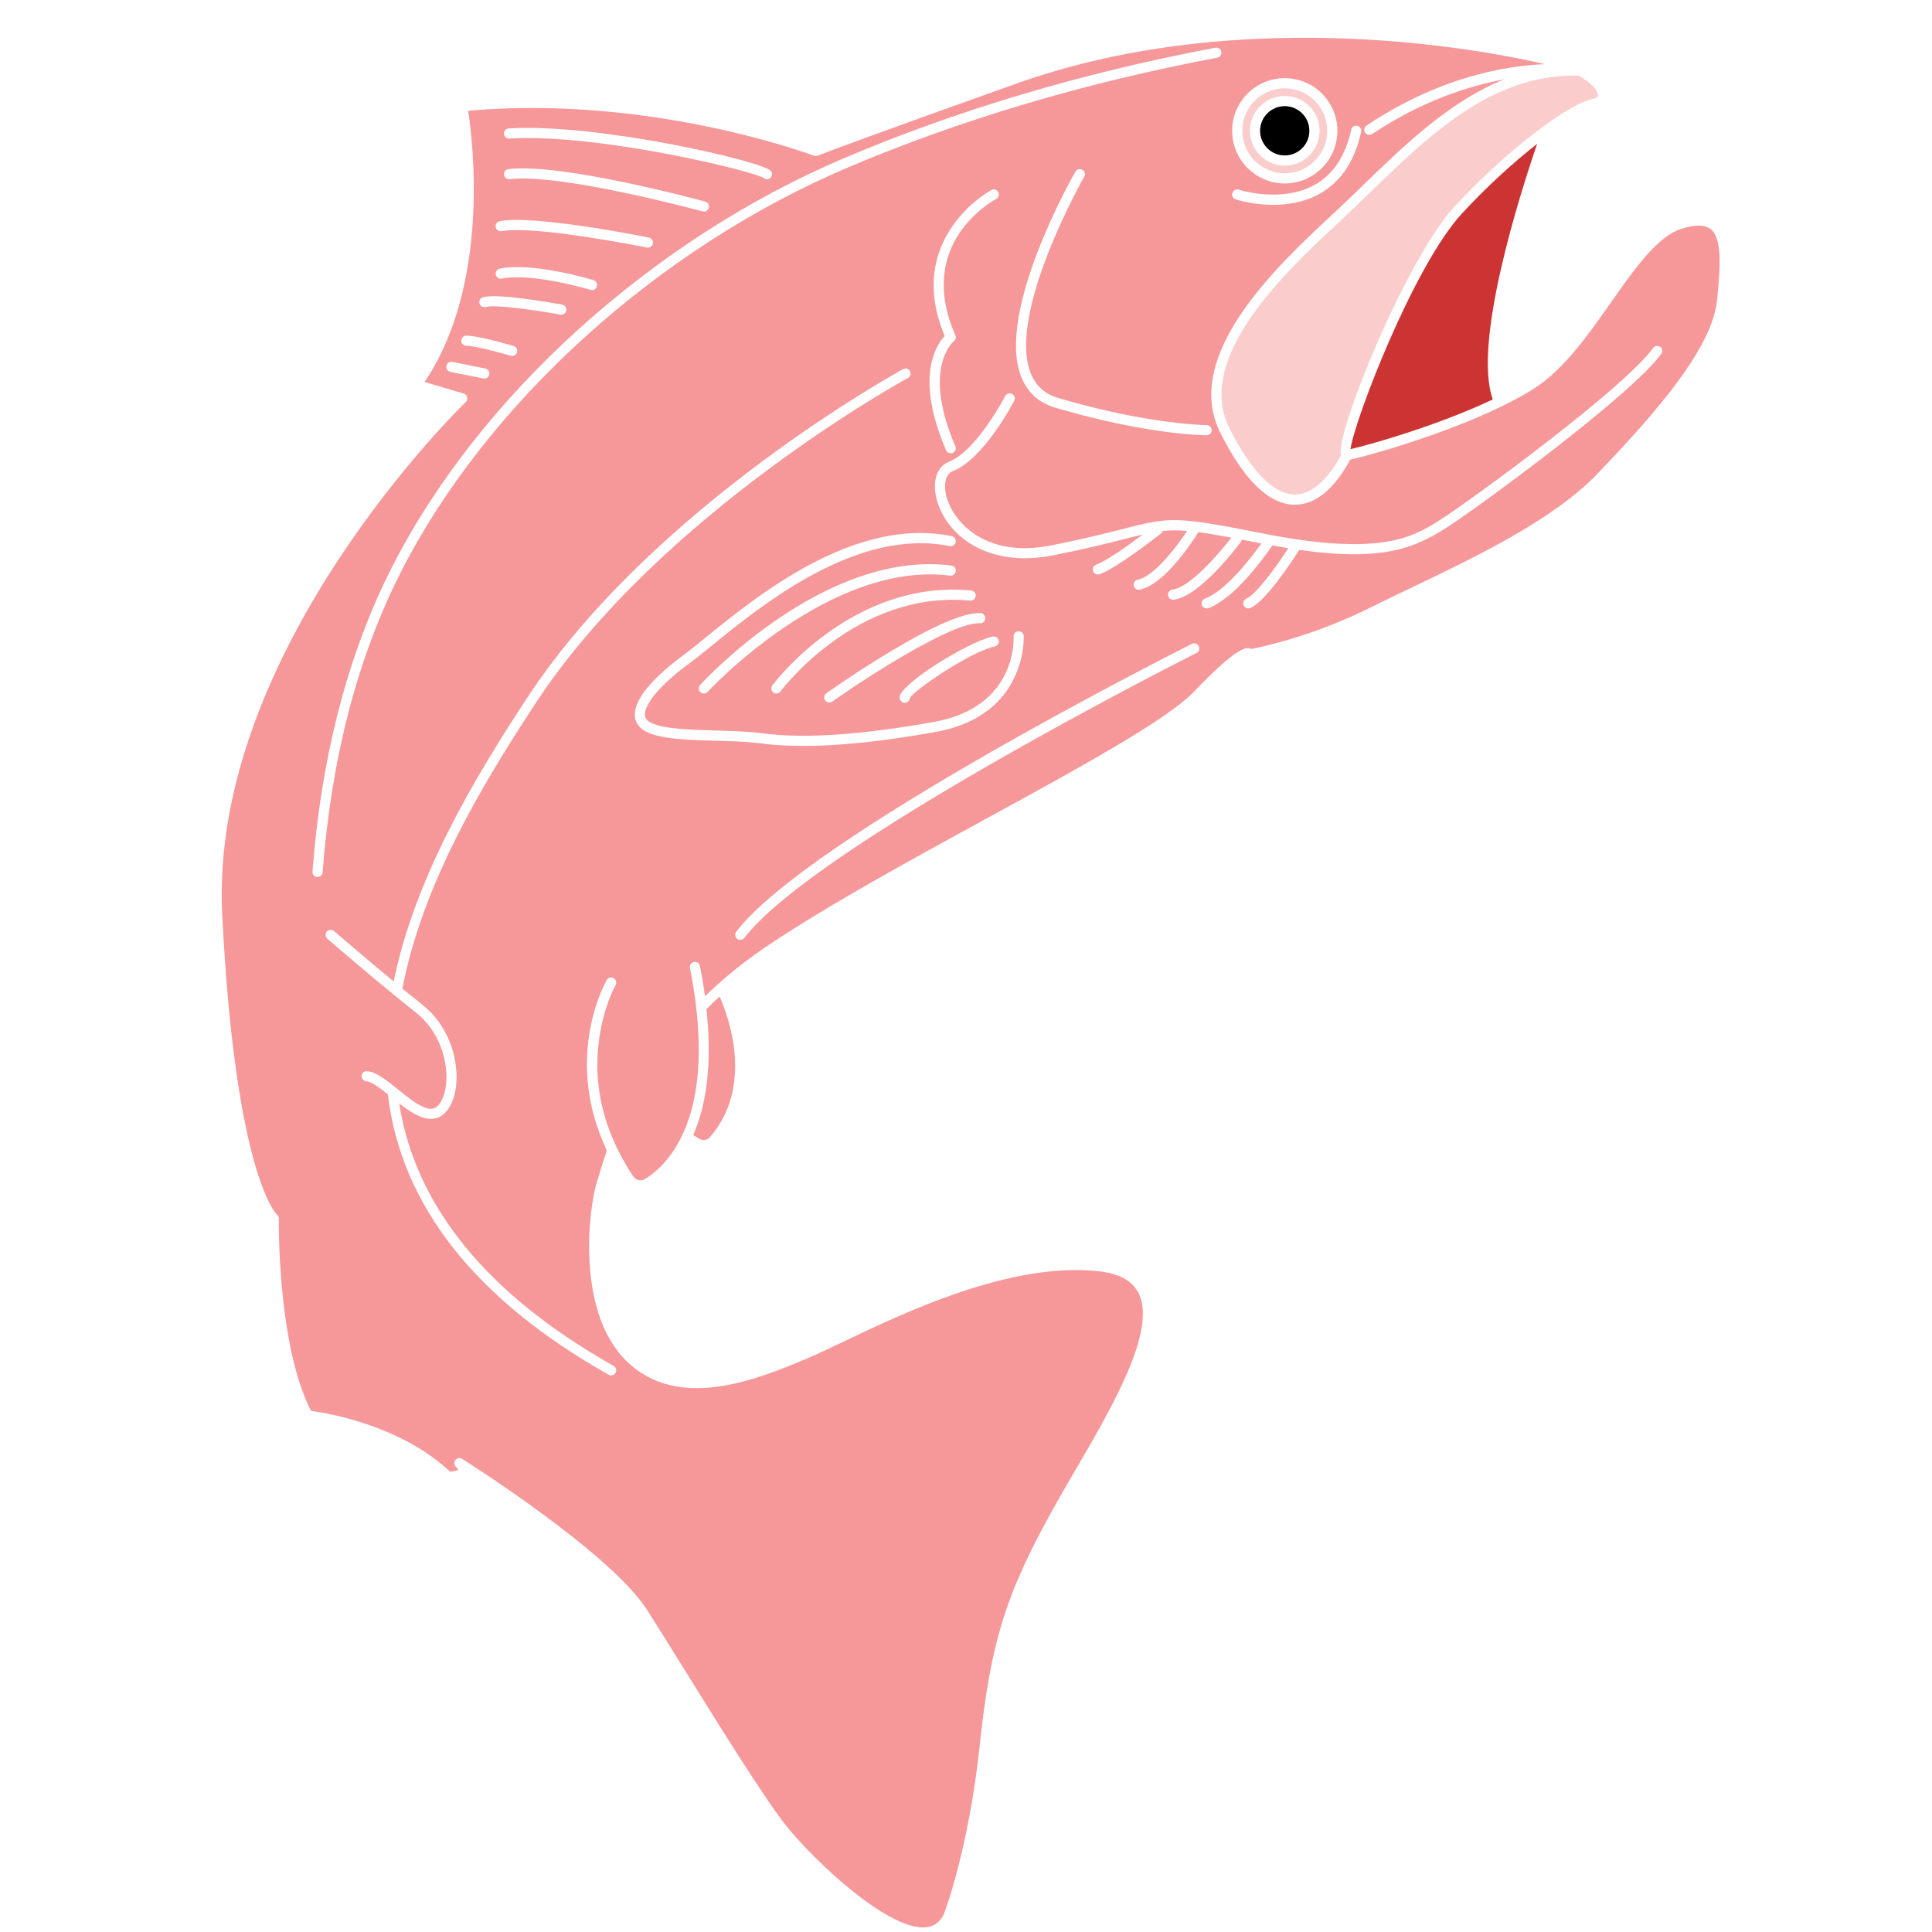 <svg version="1.2" preserveAspectRatio="xMidYMid meet" height="1080" viewBox="0 0 810 810" zoomAndPan="magnify" width="1080" xmlns:xlink="http://www.w3.org/1999/xlink" xmlns="http://www.w3.org/2000/svg"><g id="7c6e818703"><path d="M 644.441 60.32 C 637.348 81.051 617.305 143.699 625.863 167.457 C 602.938 178.34 574.602 186.391 566.207 188.301 C 567.707 176.609 592.555 111.672 612.812 89.645 C 623.312 78.234 634.582 68.027 644.441 60.32 Z M 644.441 60.32" style="stroke:none;fill-rule:nonzero;fill:#cc3333;fill-opacity:1;"></path><path d="M 528.293 54.836 C 528.293 49.141 532.934 44.496 538.629 44.496 C 544.32 44.496 548.961 49.141 548.961 54.836 C 548.961 60.551 544.32 65.176 538.629 65.176 C 532.934 65.176 528.293 60.535 528.293 54.836 Z M 528.293 54.836" style="stroke:none;fill-rule:nonzero;fill:#000000;fill-opacity:1;"></path><path d="M 669.98 39.938 C 669.98 40.66 669.223 41.188 667.777 41.484 C 656.848 43.676 630.238 64.402 609.668 86.762 C 589.84 108.316 559.758 181.484 562.176 190.984 C 557.949 198.738 551.219 207.301 542.84 207.316 C 533.973 207.25 524.477 197.586 515.375 179.375 C 500.582 149.773 539.633 113.387 560.613 93.844 L 564.367 90.336 C 567.773 87.125 571.195 83.816 574.652 80.457 C 599.828 56.074 626.043 30.832 661.801 31.688 C 667.199 34.668 669.996 38.109 669.98 39.938 Z M 520.84 54.836 C 520.84 45.008 528.82 37.023 538.645 37.023 C 548.469 37.023 556.449 45.008 556.449 54.836 C 556.449 64.668 548.453 72.652 538.645 72.652 C 528.836 72.652 520.84 64.652 520.84 54.836 Z M 524.047 54.836 C 524.047 62.891 530.598 69.441 538.645 69.441 C 546.691 69.441 553.242 62.891 553.242 54.836 C 553.242 46.785 546.691 40.234 538.645 40.234 C 530.598 40.234 524.047 46.77 524.047 54.836 Z M 524.047 54.836" style="stroke:none;fill-rule:nonzero;fill:#fbcccc;fill-opacity:1;"></path><path d="M 717.258 96.113 C 714.855 94.172 710.711 94.105 704.918 95.949 C 694.828 99.16 685.449 112.512 675.527 126.641 C 665.688 140.637 655.516 155.125 642.746 163.176 C 638.781 165.68 634.289 168.082 629.582 170.371 C 629.531 170.402 629.516 170.438 629.465 170.453 C 629.434 170.469 629.383 170.469 629.352 170.484 C 604.75 182.438 573.383 191.164 566.094 192.711 C 559.445 205.062 551.465 211.613 542.922 211.613 C 542.875 211.613 542.84 211.613 542.793 211.613 C 532.078 211.531 521.562 201.34 511.559 181.32 C 495.348 148.867 535.914 111.066 557.719 90.746 L 561.453 87.258 C 564.844 84.062 568.266 80.754 571.703 77.426 C 588.984 60.684 607.875 42.375 630.668 33.27 C 615.395 36.102 595.91 42.457 575.293 56.188 C 574.32 56.828 572.988 56.582 572.332 55.594 C 571.672 54.625 571.953 53.289 572.922 52.633 C 603.645 32.133 631.457 27.539 647.75 26.898 C 629.188 22.5 523.832 0.191 425.902 35.129 C 367.254 56.055 348.328 63.07 342.801 65.277 C 342.305 65.473 341.762 65.473 341.285 65.293 C 334.109 62.66 269.586 39.969 196.289 46.426 C 198.234 59.086 205.605 119.215 178.023 160.129 L 194.414 164.988 C 195.141 165.199 195.699 165.793 195.879 166.535 C 196.059 167.273 195.828 168.047 195.285 168.574 C 194.184 169.613 87.582 272.746 93.16 383.488 C 98.672 492.766 115.953 509.082 116.133 509.23 C 116.609 509.641 116.922 510.285 116.906 510.91 C 116.891 511.438 116.164 563.598 130.383 591.52 C 136.801 592.359 167.672 597.348 188.688 616.973 C 190.168 616.875 191.684 616.531 192.176 616.168 C 192.062 616.086 191.816 615.656 191.105 614.949 C 190.332 614.176 190.27 612.957 190.941 612.102 C 191.617 611.246 192.836 611.047 193.738 611.625 C 196.273 613.219 256.027 651.09 271.297 674.965 C 275.543 681.598 281.055 690.473 287.062 700.152 C 302.27 724.637 321.211 755.113 330.012 765.945 C 342.273 781.027 372.914 809.809 388.48 807.996 C 391.773 807.617 394.145 805.793 395.738 802.465 C 395.773 802.352 406.074 775.711 410.73 731.93 C 415.438 687.625 421.82 667.52 443.266 629.488 C 445.586 625.371 448.137 620.992 450.785 616.465 C 466.105 590.234 485.18 557.586 477.328 542.109 C 474.68 536.855 469.035 533.859 460.098 532.922 C 423.566 529.152 379.742 550.027 353.562 562.527 C 347.359 565.488 342.012 568.043 337.746 569.82 C 317.703 578.168 284.168 592.164 262.328 570.312 C 241.23 549.207 246.926 505.492 250.414 495.004 C 250.727 494.066 251.074 492.879 251.5 491.48 C 252.227 489.059 253.148 485.996 254.379 482.41 C 254.051 481.699 253.805 481.008 253.492 480.316 C 253.148 479.559 252.832 478.805 252.52 478.047 C 251.664 475.973 250.91 473.93 250.25 471.922 C 250.152 471.609 250.035 471.277 249.938 470.965 C 239.668 438.414 252.965 413.422 254.266 411.082 C 254.297 411.02 254.379 410.887 254.379 410.871 C 254.676 410.359 255.152 410.012 255.68 409.883 C 256.207 409.75 256.785 409.801 257.293 410.098 C 258.312 410.688 258.66 411.988 258.082 413.012 C 258.066 413.043 257.836 413.473 257.508 414.129 C 257.426 414.277 257.359 414.41 257.277 414.59 C 257.16 414.82 257.031 415.133 256.898 415.398 C 256.734 415.758 256.57 416.137 256.371 416.582 C 256.258 416.848 256.125 417.176 256.012 417.473 C 255.781 418.031 255.531 418.641 255.285 419.316 C 255.172 419.613 255.055 419.941 254.941 420.254 C 254.66 421.027 254.379 421.867 254.102 422.742 C 254.004 423.055 253.902 423.367 253.805 423.68 C 253.508 424.684 253.195 425.754 252.918 426.875 C 252.852 427.152 252.77 427.418 252.703 427.695 C 252.391 428.996 252.078 430.379 251.812 431.828 C 251.781 431.977 251.746 432.109 251.73 432.258 C 250.219 440.539 249.676 451.012 252.191 462.699 C 252.258 462.98 252.324 463.262 252.391 463.539 C 252.832 465.516 253.379 467.523 254.004 469.566 C 254.168 470.109 254.363 470.668 254.547 471.211 C 255.137 472.973 255.812 474.77 256.555 476.582 C 256.883 477.355 257.211 478.145 257.574 478.918 C 259.664 483.609 262.246 488.387 265.555 493.258 C 266.641 494.855 268.781 495.332 270.426 494.312 C 279.477 488.746 298.449 470.57 291.441 418.906 C 291.309 417.883 291.176 416.863 291.012 415.809 C 290.52 412.598 289.977 409.305 289.285 405.832 C 289.055 404.68 289.793 403.559 290.961 403.328 C 292.113 403.066 293.234 403.84 293.465 405.008 C 294.305 409.223 294.977 413.242 295.52 417.109 C 295.539 417.273 295.586 417.457 295.602 417.637 C 297.363 415.926 299.176 414.246 301 412.613 C 307.602 406.719 314.824 401.156 322.461 396.051 C 348.051 378.992 381.734 360.57 414.336 342.754 C 452.875 321.695 489.277 301.793 500.582 289.969 C 519.191 270.492 522.648 271.465 524.113 271.906 C 524.277 271.957 524.41 272.008 524.559 272.074 C 529.199 271.199 550.527 266.754 575.227 254.391 C 580.395 251.805 586.055 249.09 592.012 246.258 C 618.375 233.645 651.188 217.953 669.57 198.789 C 694.434 172.871 717.738 146.102 719.859 125.965 C 721.273 111.953 722.082 100.035 717.258 96.113 Z M 508.004 180.348 C 508.004 181.535 507.047 182.488 505.879 182.488 C 504.895 182.488 481.395 182.355 442.621 170.996 C 435.66 168.953 430.824 164.641 428.207 158.137 C 417.312 131.07 449.484 74.363 450.867 71.961 C 451.461 70.941 452.762 70.594 453.781 71.172 C 454.801 71.762 455.164 73.062 454.57 74.086 C 454.242 74.66 422.035 131.398 432.172 156.555 C 434.312 161.84 438.113 165.234 443.824 166.914 C 481.938 178.074 505.648 178.223 505.879 178.223 C 507.047 178.207 508.004 179.164 508.004 180.348 Z M 538.645 32.758 C 550.82 32.758 560.711 42.672 560.711 54.836 C 560.711 67.004 550.82 76.918 538.645 76.918 C 526.484 76.918 516.578 67.004 516.578 54.836 C 516.578 42.652 526.469 32.758 538.645 32.758 Z M 516.676 80.902 C 517.039 79.781 518.254 79.156 519.359 79.535 C 519.539 79.586 537.559 85.332 551.449 77.363 C 559.051 73 564.117 65.262 566.504 54.359 C 566.75 53.207 567.902 52.469 569.039 52.73 C 570.191 52.977 570.914 54.113 570.668 55.266 C 568.035 67.418 562.277 76.094 553.555 81.082 C 547.07 84.785 539.961 85.891 533.824 85.891 C 525.234 85.891 518.52 83.75 518.043 83.586 C 516.922 83.223 516.312 82.02 516.676 80.902 Z M 213.289 53.832 C 251.105 51.609 319.68 67.68 323.133 71.598 C 323.906 72.488 323.824 73.82 322.953 74.613 C 322.543 74.973 322.047 75.156 321.539 75.156 C 321.012 75.156 320.484 74.957 320.074 74.578 C 315.516 71.664 250.777 55.875 213.535 58.098 C 212.367 58.18 211.348 57.273 211.281 56.09 C 211.215 54.922 212.121 53.898 213.289 53.832 Z M 213.176 70.891 C 235.785 68.273 293.234 83.863 295.668 84.523 C 296.805 84.836 297.48 86.004 297.168 87.141 C 296.902 88.098 296.047 88.707 295.109 88.707 C 294.93 88.707 294.73 88.688 294.551 88.625 C 293.957 88.457 235.457 72.586 213.668 75.105 C 212.5 75.203 211.445 74.398 211.316 73.23 C 211.168 72.094 212.008 71.039 213.176 70.891 Z M 209.539 92.723 C 224.102 89.973 270.113 99.195 272.055 99.59 C 273.207 99.82 273.945 100.957 273.719 102.109 C 273.52 103.113 272.629 103.82 271.625 103.82 C 271.496 103.82 271.348 103.805 271.199 103.77 C 270.738 103.672 224.07 94.305 210.312 96.922 C 209.176 97.117 208.039 96.379 207.828 95.211 C 207.613 94.039 208.387 92.938 209.539 92.723 Z M 250.219 120.121 C 249.938 121.043 249.098 121.637 248.176 121.637 C 247.98 121.637 247.766 121.602 247.551 121.535 C 247.305 121.453 223.359 114.211 210.344 116.812 C 209.176 117.043 208.059 116.301 207.844 115.133 C 207.613 113.98 208.352 112.859 209.52 112.629 C 223.609 109.812 247.797 117.141 248.82 117.453 C 249.938 117.797 250.562 118.984 250.219 120.121 Z M 202.43 124.648 C 208.141 122.836 231.145 126.887 235.688 127.711 C 236.84 127.926 237.613 129.027 237.398 130.195 C 237.219 131.234 236.312 131.941 235.309 131.941 C 235.176 131.941 235.043 131.926 234.93 131.91 C 224.793 130.047 207.348 127.547 203.73 128.715 C 202.609 129.078 201.41 128.453 201.047 127.332 C 200.684 126.211 201.309 125.012 202.43 124.648 Z M 195.535 140.719 C 200.504 140.719 213.832 144.602 215.332 145.047 C 216.465 145.375 217.109 146.562 216.777 147.699 C 216.5 148.621 215.66 149.23 214.738 149.23 C 214.539 149.23 214.344 149.195 214.129 149.148 C 210.211 147.996 199.219 144.98 195.535 144.98 C 194.348 144.98 193.395 144.027 193.395 142.84 C 193.395 141.656 194.348 140.719 195.535 140.719 Z M 188.852 155.914 C 187.699 155.684 186.945 154.562 187.176 153.41 C 187.402 152.258 188.508 151.484 189.676 151.73 L 203.465 154.5 C 204.617 154.73 205.375 155.848 205.145 157 C 204.945 158.023 204.059 158.715 203.055 158.715 C 202.922 158.715 202.773 158.695 202.625 158.664 Z M 133.133 367.684 C 133.082 367.684 133.016 367.684 132.969 367.684 C 131.801 367.602 130.91 366.562 131.008 365.395 C 134.695 316.973 145.887 274.098 164.25 237.941 C 200.668 166.285 273.305 100.527 353.824 66.332 C 401.352 46.129 453.746 30.535 509.551 20 C 510.734 19.801 511.82 20.543 512.035 21.695 C 512.25 22.848 511.492 23.965 510.34 24.18 C 454.832 34.668 402.734 50.16 355.473 70.23 C 275.84 104.051 204.023 169.055 168.051 239.867 C 149.934 275.512 138.906 317.859 135.254 365.723 C 135.172 366.828 134.234 367.684 133.133 367.684 Z M 400.543 140.535 C 400.938 141.441 400.66 142.512 399.871 143.105 C 399.754 143.203 386.328 154.184 400.543 187.082 C 401.004 188.168 400.512 189.418 399.441 189.883 C 399.16 189.996 398.883 190.062 398.602 190.062 C 397.781 190.062 396.988 189.586 396.645 188.777 C 383.465 158.254 392.465 144.703 396.051 140.867 C 378.84 99.637 415.273 79.863 415.633 79.668 C 416.688 79.125 417.973 79.52 418.516 80.555 C 419.059 81.594 418.664 82.895 417.625 83.438 C 416.227 84.195 383.562 102.059 400.543 140.535 Z M 224.758 294.531 C 201.656 329.617 176.973 371.254 168.711 414.477 C 168.809 414.559 168.926 414.641 169.023 414.723 C 171.707 416.914 174.387 419.086 176.973 421.129 C 188.195 430.02 191.781 443.371 191.387 452.922 C 191.105 459.887 188.805 465.301 185.066 467.805 C 184.395 468.25 183.703 468.578 182.977 468.793 C 182.762 468.859 182.551 468.859 182.336 468.891 C 181.824 469.008 181.316 469.105 180.789 469.105 C 180.758 469.105 180.723 469.121 180.691 469.121 C 180.23 469.121 179.77 469.039 179.293 468.973 C 179.094 468.941 178.914 468.957 178.715 468.906 C 178.008 468.758 177.301 468.547 176.574 468.281 C 176.348 468.199 176.117 468.066 175.902 467.984 C 175.391 467.773 174.898 467.559 174.387 467.293 C 174.09 467.145 173.797 466.965 173.5 466.801 C 173.055 466.555 172.609 466.305 172.164 466.027 C 171.852 465.828 171.523 465.613 171.211 465.402 C 170.785 465.121 170.371 464.84 169.945 464.527 C 169.598 464.281 169.27 464.035 168.941 463.789 C 168.547 463.492 168.152 463.195 167.754 462.898 C 167.625 462.801 167.508 462.719 167.379 462.617 C 174.125 505.805 204.336 542.801 257.262 572.668 C 258.281 573.246 258.645 574.547 258.066 575.566 C 257.672 576.258 256.949 576.652 256.207 576.652 C 255.863 576.652 255.5 576.57 255.172 576.371 C 199.234 544.809 168.117 505.246 162.59 458.781 C 159.199 456.082 155.691 453.449 153.637 453.363 C 152.453 453.316 151.547 452.328 151.594 451.16 C 151.645 449.973 152.684 448.938 153.801 449.117 C 157.34 449.25 161.336 452.312 165.879 455.965 C 165.895 455.965 165.895 455.965 165.914 455.984 L 166.867 456.742 C 172.625 461.383 179.145 466.637 182.715 464.281 C 185.23 462.602 186.926 458.207 187.141 452.773 C 187.488 444.277 184.309 432.391 174.34 424.504 C 171.41 422.18 168.363 419.711 165.305 417.207 C 165.223 417.145 165.141 417.078 165.059 417.012 C 151.152 405.617 137.41 393.715 137.246 393.566 C 136.355 392.793 136.258 391.441 137.031 390.551 C 137.805 389.664 139.156 389.582 140.043 390.34 C 140.207 390.469 152.172 400.844 165.059 411.48 C 173.859 368.34 198.297 327.066 221.238 292.227 C 274.078 211.977 377.59 155.32 378.641 154.746 C 379.68 154.188 380.977 154.582 381.52 155.602 C 382.082 156.641 381.703 157.922 380.664 158.484 C 379.598 159.027 277.008 215.188 224.758 294.531 Z M 300.441 310.566 C 288.215 310.223 276.664 309.891 270.641 306.633 C 267.168 304.754 266.297 302.055 266.164 300.113 C 265.555 290.926 280.348 279.168 286.719 274.527 C 288.988 272.879 291.934 270.477 295.473 267.594 C 317.426 249.73 358.336 216.453 399.016 224.77 C 400.164 225 400.906 226.137 400.676 227.289 C 400.445 228.441 399.293 229.164 398.16 228.953 C 359.402 221.082 319.562 253.484 298.152 270.902 C 294.535 273.836 291.523 276.305 289.203 277.984 C 277.469 286.496 270.078 295.074 270.395 299.832 C 270.441 300.656 270.738 301.84 272.648 302.879 C 277.781 305.645 289.367 305.973 300.559 306.301 C 307.387 306.5 313.82 306.68 319.137 307.391 C 336.91 309.762 360.621 308.211 391.574 302.664 C 426.215 296.441 425.016 268.105 424.949 266.902 C 424.883 265.734 425.773 264.711 426.957 264.648 C 428.074 264.531 429.145 265.469 429.211 266.641 C 429.227 266.969 430.773 299.945 392.332 306.863 C 370.48 310.781 352.148 312.742 336.875 312.742 C 330.211 312.742 324.121 312.363 318.594 311.637 C 313.492 310.945 307.156 310.766 300.441 310.566 Z M 413.066 259.312 C 412.984 260.496 412.062 261.371 410.812 261.305 C 399.227 260.645 362.137 284.766 348.922 294.152 C 348.543 294.414 348.113 294.547 347.688 294.547 C 347.012 294.547 346.355 294.234 345.941 293.641 C 345.25 292.688 345.48 291.352 346.453 290.676 C 348.445 289.262 395.18 256.168 411.078 257.039 C 412.246 257.121 413.133 258.129 413.066 259.312 Z M 416.195 266.871 C 417.328 266.641 418.48 267.363 418.711 268.516 C 418.941 269.668 418.219 270.805 417.066 271.035 C 406.93 273.16 382.723 289.641 381.371 292.816 C 381.289 293.922 380.387 294.66 379.301 294.66 C 379.234 294.66 379.168 294.66 379.102 294.645 C 377.934 294.547 377.078 293.395 377.176 292.227 C 377.637 286.562 405.992 269.027 416.195 266.871 Z M 409.07 249.879 C 408.953 251.047 407.898 251.918 406.75 251.805 C 359.008 247.262 327.547 289.461 327.23 289.887 C 326.82 290.465 326.164 290.762 325.504 290.762 C 325.078 290.762 324.633 290.629 324.254 290.348 C 323.301 289.656 323.102 288.324 323.793 287.367 C 324.121 286.922 356.984 242.797 407.16 247.559 C 408.312 247.656 409.184 248.711 409.07 249.879 Z M 296.672 290.051 C 296.246 290.512 295.668 290.742 295.094 290.742 C 294.582 290.742 294.055 290.562 293.66 290.184 C 292.789 289.395 292.738 288.043 293.531 287.172 C 295.652 284.848 346.172 230.402 398.867 237.102 C 400.035 237.25 400.855 238.32 400.707 239.488 C 400.562 240.656 399.523 241.496 398.324 241.332 C 347.883 234.91 297.184 289.508 296.672 290.051 Z M 501.668 273.75 C 500.07 274.559 341.91 354.266 312.059 393.219 C 311.648 393.762 311.008 394.059 310.363 394.059 C 309.922 394.059 309.461 393.91 309.066 393.613 C 308.125 392.891 307.945 391.559 308.668 390.617 C 339.098 350.891 493.191 273.227 499.742 269.934 C 500.797 269.391 502.078 269.832 502.605 270.887 C 503.148 271.941 502.719 273.227 501.668 273.75 Z M 696.508 148.34 C 684.168 165.449 620.629 212.109 606.707 221.066 C 593.609 229.496 580.262 235.602 544.715 230.547 C 541.605 235.438 530.762 251.969 524.23 254.918 C 523.949 255.047 523.652 255.098 523.355 255.098 C 522.535 255.098 521.777 254.637 521.414 253.848 C 520.938 252.777 521.414 251.508 522.484 251.031 C 526.613 249.172 534.695 238.203 540.125 229.84 C 537.984 229.496 535.75 229.117 533.445 228.688 C 530.219 233.398 517.695 250.883 506.637 254.98 C 506.391 255.082 506.145 255.113 505.898 255.113 C 505.023 255.113 504.219 254.586 503.906 253.715 C 503.492 252.609 504.055 251.375 505.156 250.98 C 514.008 247.688 524.656 233.711 528.836 227.832 C 528.641 227.801 528.457 227.766 528.262 227.734 C 525.496 227.191 522.996 226.695 520.625 226.234 C 520.559 226.465 520.609 226.711 520.461 226.91 C 518.699 229.281 502.969 250.109 492.09 251.441 C 492.008 251.457 491.926 251.457 491.828 251.457 C 490.758 251.457 489.836 250.668 489.703 249.582 C 489.555 248.414 490.395 247.344 491.562 247.211 C 498.852 246.32 511.18 232.031 516.246 225.41 C 510.668 224.359 506.227 223.602 502.426 223.105 C 500.629 226.02 488.484 245.07 477.84 247.211 C 477.691 247.242 477.559 247.262 477.41 247.262 C 476.406 247.262 475.52 246.551 475.32 245.547 C 475.09 244.395 475.832 243.277 477 243.047 C 483.961 241.645 493.375 229.184 497.703 222.598 C 493.801 222.266 490.609 222.285 487.465 222.613 C 487.336 222.91 487.27 223.254 486.988 223.469 C 486.215 224.078 468.098 238.352 460.973 240.742 C 460.742 240.824 460.527 240.855 460.297 240.855 C 459.406 240.855 458.57 240.297 458.273 239.391 C 457.895 238.27 458.504 237.07 459.621 236.691 C 463.637 235.34 472.754 228.902 479.172 224.078 C 476.984 224.59 474.598 225.18 471.832 225.891 C 465.02 227.633 455.672 230.004 441.785 232.789 C 437.488 233.645 433.457 234.039 429.688 234.039 C 409.281 234.039 396.512 222.48 392.875 209.953 C 390.621 202.164 392.629 195.578 397.879 193.57 C 409.316 189.172 421.312 166.32 421.426 166.074 C 421.969 165.035 423.254 164.625 424.309 165.168 C 425.344 165.711 425.754 166.996 425.211 168.047 C 424.703 169.055 412.344 192.566 399.41 197.555 C 396.398 198.707 395.395 203.332 396.973 208.781 C 399.688 218.133 412.395 234.32 440.945 228.621 C 454.734 225.871 464 223.5 470.777 221.773 C 490.281 216.801 492.32 216.273 529.117 223.586 C 579.504 233.578 592.754 225.051 604.438 217.523 C 618.242 208.652 681.039 162.582 693.086 145.887 C 693.777 144.934 695.109 144.719 696.062 145.41 C 696.984 146.051 697.199 147.387 696.508 148.34 Z M 290.648 475.906 C 295.719 464.297 298.828 447.387 296.18 423.086 C 297.957 421.273 299.832 419.531 301.707 417.801 C 305.512 426.43 316.125 455.457 297.645 476.746 C 296.461 478.113 294.418 478.324 292.871 477.273 C 292.246 476.844 291.488 476.383 290.648 475.906 Z M 290.648 475.906" style="stroke:none;fill-rule:nonzero;fill:#f69799;fill-opacity:1;"></path></g></svg>